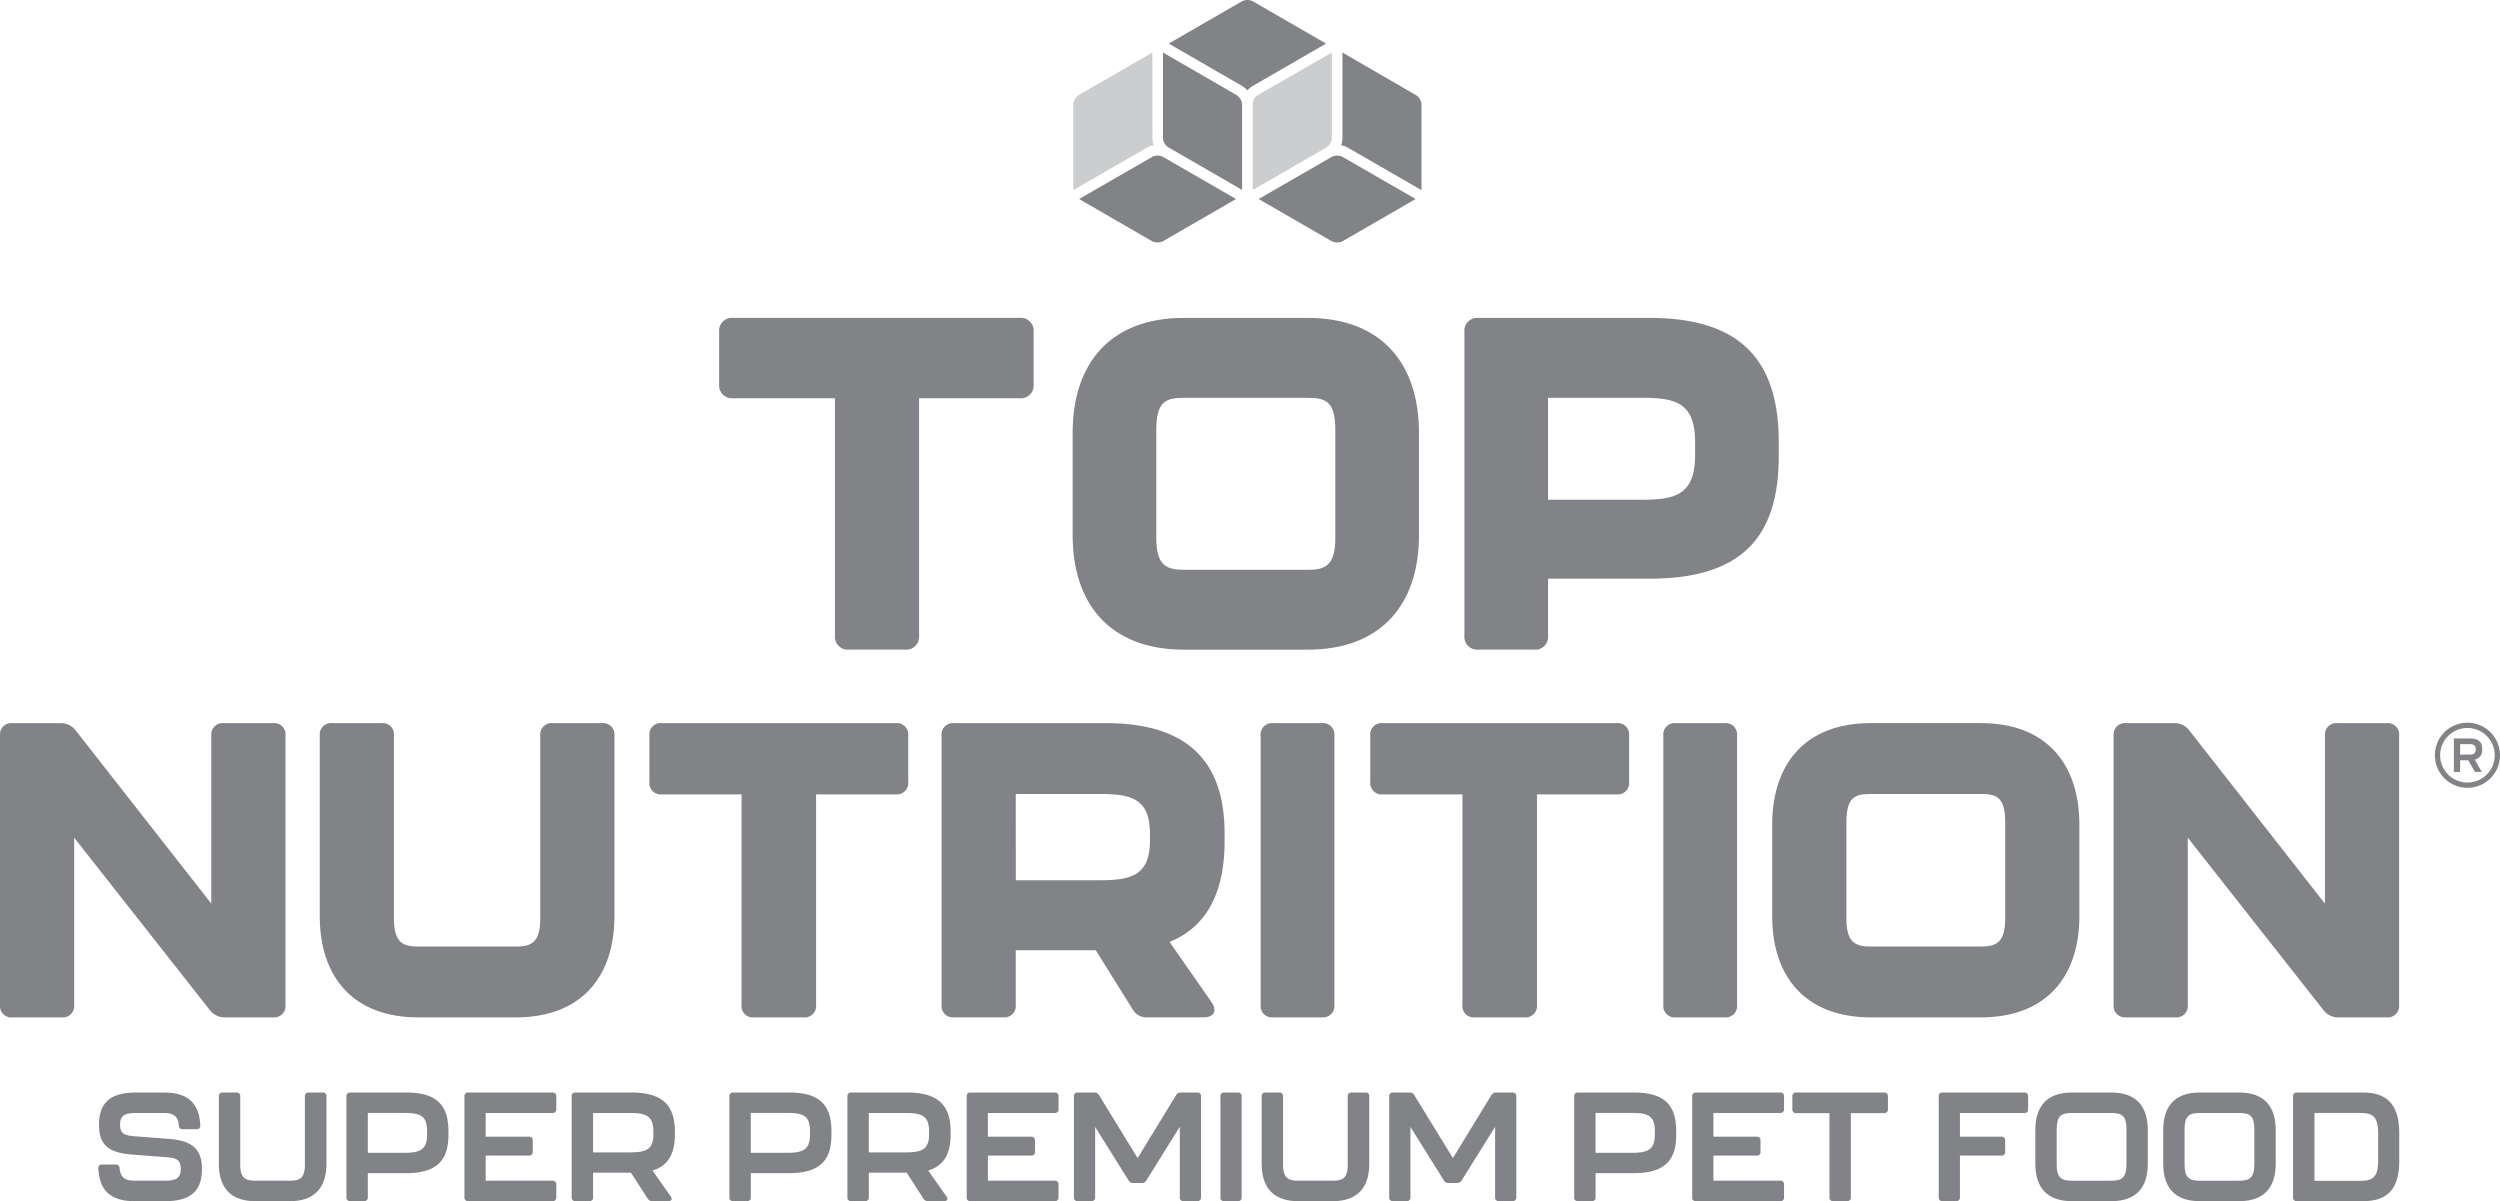 <?xml version="1.0" encoding="UTF-8"?> <svg xmlns="http://www.w3.org/2000/svg" xmlns:xlink="http://www.w3.org/1999/xlink" id="Group_2" data-name="Group 2" width="364.158" height="174.965" viewBox="0 0 364.158 174.965"><defs><clipPath id="clip-path"><rect id="Rectangle_1" data-name="Rectangle 1" width="364.158" height="174.965" fill="none"></rect></clipPath></defs><g id="Group_1" data-name="Group 1" clip-path="url(#clip-path)"><path id="Path_1" data-name="Path 1" d="M180.951,12.535a2.952,2.952,0,0,1,.753.638,2.725,2.725,0,0,1,.752-.638l10.7-6.187L182.443.162a1.8,1.8,0,0,0-1.492,0L170.236,6.348Z" fill="#818386"></path><path id="Path_2" data-name="Path 2" d="M167.863,7.65l-10.779,6.225a1.735,1.735,0,0,0-.74,1.275V27.689l10.766-6.212a2.551,2.551,0,0,1,.957-.331,2.855,2.855,0,0,1-.2-1Z" fill="#cbcdcf"></path><path id="Path_3" data-name="Path 3" d="M180.173,13.875,169.407,7.65V20.164a1.756,1.756,0,0,0,.74,1.275l10.779,6.225v-12.5a1.748,1.748,0,0,0-.753-1.275" fill="#818386"></path><path id="Path_4" data-name="Path 4" d="M195.352,21.158a2.837,2.837,0,0,1,.944.332L207.062,27.7V15.163a1.746,1.746,0,0,0-.753-1.276L195.543,7.65V20.163a2.8,2.8,0,0,1-.191,1" fill="#818386"></path><path id="Path_5" data-name="Path 5" d="M182.481,15.163V27.676l10.766-6.224A1.753,1.753,0,0,0,194,20.176V7.65l-10.83,6.225a1.5,1.5,0,0,0-.684,1.183Z" fill="#cbcdcf"></path><path id="Path_6" data-name="Path 6" d="M169.368,22.829a1.8,1.8,0,0,0-1.492,0l-10.69,6.161,10.677,6.174a1.9,1.9,0,0,0,1.492,0l10.69-6.174Z" fill="#818386"></path><path id="Path_7" data-name="Path 7" d="M195.518,22.829a1.8,1.8,0,0,0-1.492,0l-10.69,6.161,10.69,6.174a1.9,1.9,0,0,0,1.492,0l10.689-6.174Z" fill="#818386"></path><path id="Path_8" data-name="Path 8" d="M359.415,105.271a4.743,4.743,0,1,0,4.743,4.743,4.744,4.744,0,0,0-4.743-4.743m0,8.718a3.975,3.975,0,1,1,3.975-3.975,3.975,3.975,0,0,1-3.975,3.975" fill="#818386"></path><path id="Path_9" data-name="Path 9" d="M359.535,110.746H358.35v1.7h-.914v-4.877h2.29c1.435,0,1.836.612,1.836,1.554a1.412,1.412,0,0,1-1.073,1.534l1.014,1.789H360.5Zm.165-.829c.612,0,.921-.164.921-.756,0-.612-.3-.771-.934-.771H358.35v1.527Z" fill="#818386"></path><path id="Path_10" data-name="Path 10" d="M0,146.374V107.152a1.662,1.662,0,0,1,1.822-1.821H8.8a2.708,2.708,0,0,1,2.246,1.093l19.732,25.2V107.152a1.662,1.662,0,0,1,1.822-1.821h7.164a1.661,1.661,0,0,1,1.821,1.821v39.222a1.662,1.662,0,0,1-1.821,1.821H32.785a2.707,2.707,0,0,1-2.246-1.092L10.807,122.027v24.347A1.662,1.662,0,0,1,8.986,148.2H1.822A1.662,1.662,0,0,1,0,146.374" fill="#818386"></path><path id="Path_11" data-name="Path 11" d="M46.577,133.442v-26.29a1.661,1.661,0,0,1,1.821-1.821h7.165a1.661,1.661,0,0,1,1.821,1.821v26.654c0,3.643,1.457,4.068,3.582,4.068H75.113c2.124,0,3.581-.425,3.581-4.068V107.152a1.662,1.662,0,0,1,1.822-1.821H87.68a1.661,1.661,0,0,1,1.821,1.821v26.29c0,8.682-4.674,14.753-14.388,14.753H60.966c-9.715,0-14.389-6.071-14.389-14.753" fill="#818386"></path><path id="Path_12" data-name="Path 12" d="M108.014,146.374V115.713h-11.6a1.661,1.661,0,0,1-1.822-1.821v-6.74a1.661,1.661,0,0,1,1.822-1.821h34.06a1.661,1.661,0,0,1,1.821,1.821v6.74a1.661,1.661,0,0,1-1.821,1.821h-11.6v30.661a1.662,1.662,0,0,1-1.822,1.821h-7.225a1.662,1.662,0,0,1-1.821-1.821" fill="#818386"></path><path id="Path_13" data-name="Path 13" d="M170.363,137.206l6.132,8.8c.85,1.275.3,2.186-1.154,2.186h-8.2a2.312,2.312,0,0,1-2.186-1.214l-5.343-8.561H147.959v7.953a1.662,1.662,0,0,1-1.821,1.822h-7.165a1.662,1.662,0,0,1-1.821-1.822V107.152a1.661,1.661,0,0,1,1.821-1.821h22.04c12.143,0,17.364,5.707,17.364,16.089v1.154c0,6.982-2.307,12.325-8.014,14.632m-22.4-8.986H160.1c4.554,0,7.407-.607,7.407-5.768v-.972c0-5.16-2.671-5.828-7.407-5.828H147.959Z" fill="#818386"></path><path id="Path_14" data-name="Path 14" d="M183.628,146.374V107.152a1.661,1.661,0,0,1,1.821-1.821h7.1a1.662,1.662,0,0,1,1.822,1.821v39.222a1.662,1.662,0,0,1-1.822,1.821h-7.1a1.662,1.662,0,0,1-1.821-1.821" fill="#818386"></path><path id="Path_15" data-name="Path 15" d="M213.021,146.374V115.713h-11.6a1.661,1.661,0,0,1-1.822-1.821v-6.74a1.661,1.661,0,0,1,1.822-1.821h34.06a1.661,1.661,0,0,1,1.821,1.821v6.74a1.661,1.661,0,0,1-1.821,1.821h-11.6v30.661a1.662,1.662,0,0,1-1.822,1.821h-7.225a1.662,1.662,0,0,1-1.821-1.821" fill="#818386"></path><path id="Path_16" data-name="Path 16" d="M242.285,146.374V107.152a1.661,1.661,0,0,1,1.821-1.821h7.1a1.662,1.662,0,0,1,1.822,1.821v39.222a1.662,1.662,0,0,1-1.822,1.821h-7.1a1.662,1.662,0,0,1-1.821-1.821" fill="#818386"></path><path id="Path_17" data-name="Path 17" d="M258.143,133.442v-13.3c0-8.742,4.675-14.814,14.39-14.814H288.5c9.714,0,14.389,6.072,14.389,14.814v13.3c0,8.682-4.675,14.753-14.389,14.753H272.533c-9.715,0-14.39-6.071-14.39-14.753m30.357,4.432c2.125,0,3.583-.425,3.583-4.068V119.781c0-3.7-1.275-4.129-3.583-4.129H272.533c-2.307,0-3.582.426-3.582,4.129v14.025c0,3.643,1.456,4.068,3.582,4.068Z" fill="#818386"></path><path id="Path_18" data-name="Path 18" d="M307.874,146.374V107.152a1.662,1.662,0,0,1,1.821-1.821h6.982a2.709,2.709,0,0,1,2.247,1.093l19.732,25.2V107.152a1.662,1.662,0,0,1,1.822-1.821h7.164a1.662,1.662,0,0,1,1.821,1.821v39.222a1.662,1.662,0,0,1-1.821,1.821h-6.983a2.707,2.707,0,0,1-2.246-1.092l-19.732-25.076v24.347a1.662,1.662,0,0,1-1.821,1.821H309.7a1.662,1.662,0,0,1-1.821-1.821" fill="#818386"></path><path id="Path_19" data-name="Path 19" d="M121.624,92.574V58.011H106.808a1.874,1.874,0,0,1-2.054-2.053v-7.6a1.874,1.874,0,0,1,2.054-2.054h41.7a1.873,1.873,0,0,1,2.053,2.054v7.6a1.873,1.873,0,0,1-2.053,2.053H133.875V92.574a1.873,1.873,0,0,1-2.053,2.053h-8.144a1.873,1.873,0,0,1-2.054-2.053" fill="#818386"></path><path id="Path_20" data-name="Path 20" d="M156.247,78V63.007c0-9.856,5.269-16.7,16.22-16.7h18c10.95,0,16.221,6.845,16.221,16.7V78c0,9.788-5.271,16.631-16.221,16.631h-18c-10.951,0-16.22-6.843-16.22-16.631m34.22,5c2.394,0,4.038-.479,4.038-4.585V62.6c0-4.175-1.437-4.654-4.038-4.654h-18c-2.6,0-4.039.479-4.039,4.654v15.81c0,4.106,1.644,4.585,4.039,4.585Z" fill="#818386"></path><path id="Path_21" data-name="Path 21" d="M213.312,92.574V48.361a1.873,1.873,0,0,1,2.053-2.054h24.912c13.552,0,18.822,6.434,18.822,18.138v1.984c0,11.7-5.27,17.863-18.822,17.863H225.494v8.282a1.873,1.873,0,0,1-2.053,2.053h-8.076a1.873,1.873,0,0,1-2.053-2.053m25.87-19.78c4.792,0,7.734-.684,7.734-6.5v-1.78c0-5.818-2.737-6.57-7.734-6.57H225.494V72.794Z" fill="#818386"></path><path id="Path_22" data-name="Path 22" d="M14.33,170.213a.491.491,0,0,1,.538-.583h2c.359,0,.537.2.56.561.135,1.3.74,1.793,2.2,1.793h4.394c1.7,0,2.308-.426,2.308-1.726,0-1.256-.583-1.592-2.085-1.7l-5-.381c-3.452-.269-4.819-1.39-4.819-4.349,0-3.025,1.457-4.684,5.357-4.684h4.1c3.542,0,5.133,1.592,5.29,4.752a.491.491,0,0,1-.538.583H26.613a.518.518,0,0,1-.56-.561c-.134-1.3-.74-1.793-2.174-1.793H19.821c-1.725,0-2.331.4-2.331,1.726,0,1.233.583,1.547,2.085,1.659l5,.381c3.407.268,4.842,1.457,4.842,4.393,0,3.026-1.457,4.685-5.379,4.685H19.62c-3.564,0-5.133-1.592-5.29-4.752" fill="#818386"></path><path id="Path_23" data-name="Path 23" d="M31.88,169.518V159.7a.508.508,0,0,1,.561-.561h1.995a.507.507,0,0,1,.559.561v9.929c0,1.928.7,2.354,2.2,2.354h5.043c1.5,0,2.175-.426,2.175-2.354V159.7a.508.508,0,0,1,.56-.561h2.017a.508.508,0,0,1,.561.561v9.817c0,3.34-1.614,5.447-5.313,5.447H37.192c-3.72,0-5.312-2.107-5.312-5.447" fill="#818386"></path><path id="Path_24" data-name="Path 24" d="M50.46,174.4V159.7a.508.508,0,0,1,.56-.56h8.137c4.572,0,6.164,1.928,6.164,5.671v.493c0,3.632-1.592,5.582-6.164,5.582H53.576V174.4a.508.508,0,0,1-.561.56H51.02a.508.508,0,0,1-.56-.56m8.45-6.478c2.31,0,3.3-.493,3.3-2.646v-.47c0-2.264-.941-2.69-3.3-2.69H53.576v5.806Z" fill="#818386"></path><path id="Path_25" data-name="Path 25" d="M67.651,174.4V159.7a.508.508,0,0,1,.561-.561h12.26a.508.508,0,0,1,.561.561v1.86a.508.508,0,0,1-.561.561H70.745v3.452h6.3a.507.507,0,0,1,.56.56v1.636a.508.508,0,0,1-.56.561h-6.3v3.653h9.727a.508.508,0,0,1,.561.561v1.86a.509.509,0,0,1-.561.561H68.212a.509.509,0,0,1-.561-.561" fill="#818386"></path><path id="Path_26" data-name="Path 26" d="M95.041,170.5l2.668,3.788c.269.382.09.673-.358.673H95.019a.742.742,0,0,1-.672-.358L91.9,170.818H86.39V174.4a.508.508,0,0,1-.561.561h-2a.508.508,0,0,1-.56-.561V159.7a.508.508,0,0,1,.56-.56h8.137c4.6,0,6.344,1.927,6.344,5.716v.335c0,2.736-.875,4.6-3.274,5.313m.135-5.626c0-2.331-1.009-2.757-3.452-2.757H86.39v5.738h5.334c2.4,0,3.452-.4,3.452-2.69Z" fill="#818386"></path><path id="Path_27" data-name="Path 27" d="M106.248,174.4V159.7a.508.508,0,0,1,.56-.56h8.137c4.572,0,6.164,1.928,6.164,5.671v.493c0,3.632-1.592,5.582-6.164,5.582h-5.581V174.4a.508.508,0,0,1-.561.56h-2a.508.508,0,0,1-.56-.56m8.45-6.478c2.31,0,3.295-.493,3.295-2.646v-.47c0-2.264-.941-2.69-3.295-2.69h-5.334v5.806Z" fill="#818386"></path><path id="Path_28" data-name="Path 28" d="M135.207,170.5l2.668,3.788c.269.382.09.673-.358.673h-2.332a.742.742,0,0,1-.672-.358l-2.443-3.789h-5.514V174.4a.508.508,0,0,1-.561.561h-2a.508.508,0,0,1-.56-.561V159.7a.508.508,0,0,1,.56-.56h8.137c4.6,0,6.344,1.927,6.344,5.716v.335c0,2.736-.875,4.6-3.274,5.313m.135-5.626c0-2.331-1.009-2.757-3.452-2.757h-5.334v5.738h5.334c2.4,0,3.452-.4,3.452-2.69Z" fill="#818386"></path><path id="Path_29" data-name="Path 29" d="M140.81,174.4V159.7a.508.508,0,0,1,.561-.561h12.26a.508.508,0,0,1,.561.561v1.86a.508.508,0,0,1-.561.561H143.9v3.452h6.3a.507.507,0,0,1,.56.56v1.636a.508.508,0,0,1-.56.561h-6.3v3.653h9.727a.508.508,0,0,1,.561.561v1.86a.509.509,0,0,1-.561.561h-12.26a.509.509,0,0,1-.561-.561" fill="#818386"></path><path id="Path_30" data-name="Path 30" d="M156.432,174.4V159.7a.508.508,0,0,1,.561-.561h2.42a.762.762,0,0,1,.672.381l5.627,9.168,5.6-9.168a.763.763,0,0,1,.673-.381h2.4a.508.508,0,0,1,.56.561v14.7a.509.509,0,0,1-.56.561h-1.973a.508.508,0,0,1-.56-.561V164.138l-4.864,7.8a.763.763,0,0,1-.673.382h-1.255a.763.763,0,0,1-.673-.382l-4.863-7.777V174.4a.509.509,0,0,1-.561.561h-1.972a.509.509,0,0,1-.561-.561" fill="#818386"></path><path id="Path_31" data-name="Path 31" d="M177.77,174.4V159.7a.508.508,0,0,1,.561-.561H180.3a.508.508,0,0,1,.561.561v14.7a.509.509,0,0,1-.561.561h-1.972a.509.509,0,0,1-.561-.561" fill="#818386"></path><path id="Path_32" data-name="Path 32" d="M183.777,169.518V159.7a.507.507,0,0,1,.56-.561h2a.507.507,0,0,1,.558.561v9.929c0,1.928.7,2.354,2.2,2.354h5.043c1.5,0,2.175-.426,2.175-2.354V159.7a.507.507,0,0,1,.56-.561h2.016a.509.509,0,0,1,.562.561v9.817c0,3.34-1.615,5.447-5.313,5.447h-5.043c-3.721,0-5.312-2.107-5.312-5.447" fill="#818386"></path><path id="Path_33" data-name="Path 33" d="M202.358,174.4V159.7a.508.508,0,0,1,.561-.561h2.42a.762.762,0,0,1,.672.381l5.627,9.168,5.6-9.168a.763.763,0,0,1,.673-.381h2.4a.508.508,0,0,1,.56.561v14.7a.509.509,0,0,1-.56.561H218.34a.508.508,0,0,1-.56-.561V164.138l-4.864,7.8a.763.763,0,0,1-.673.382h-1.255a.763.763,0,0,1-.673-.382l-4.863-7.777V174.4a.509.509,0,0,1-.561.561h-1.972a.509.509,0,0,1-.561-.561" fill="#818386"></path><path id="Path_34" data-name="Path 34" d="M229.3,174.4V159.7a.508.508,0,0,1,.56-.56H238c4.572,0,6.164,1.928,6.164,5.671v.493c0,3.632-1.592,5.582-6.164,5.582h-5.581V174.4a.508.508,0,0,1-.561.56h-2a.508.508,0,0,1-.56-.56m8.45-6.478c2.31,0,3.3-.493,3.3-2.646v-.47c0-2.264-.941-2.69-3.3-2.69h-5.334v5.806Z" fill="#818386"></path><path id="Path_35" data-name="Path 35" d="M246.489,174.4V159.7a.508.508,0,0,1,.561-.561h12.26a.508.508,0,0,1,.561.561v1.86a.508.508,0,0,1-.561.561h-9.727v3.452h6.3a.507.507,0,0,1,.56.56v1.636a.508.508,0,0,1-.56.561h-6.3v3.653h9.727a.508.508,0,0,1,.561.561v1.86a.509.509,0,0,1-.561.561H247.05a.509.509,0,0,1-.561-.561" fill="#818386"></path><path id="Path_36" data-name="Path 36" d="M266.484,174.4V162.143h-4.842a.508.508,0,0,1-.56-.56V159.7a.508.508,0,0,1,.56-.561h12.8a.508.508,0,0,1,.561.561v1.883a.508.508,0,0,1-.561.56H269.6V174.4a.508.508,0,0,1-.559.561h-1.995a.508.508,0,0,1-.561-.561" fill="#818386"></path><path id="Path_37" data-name="Path 37" d="M282.4,174.4V159.7a.508.508,0,0,1,.561-.561h11.9a.508.508,0,0,1,.56.561v1.86a.508.508,0,0,1-.56.561h-9.369v3.452h6.029a.508.508,0,0,1,.561.56v1.636a.509.509,0,0,1-.561.561h-6.029V174.4a.509.509,0,0,1-.561.561h-1.972a.509.509,0,0,1-.561-.561" fill="#818386"></path><path id="Path_38" data-name="Path 38" d="M296.473,169.518V164.61c0-3.362,1.591-5.47,5.312-5.47h5.76c3.722,0,5.312,2.108,5.312,5.47v4.908c0,3.34-1.59,5.447-5.312,5.447h-5.76c-3.721,0-5.312-2.107-5.312-5.447m11.072,2.466c1.5,0,2.2-.426,2.2-2.354V164.5c0-1.951-.628-2.376-2.2-2.376h-5.76c-1.547,0-2.2.425-2.2,2.376v5.132c0,1.928.695,2.354,2.2,2.354Z" fill="#818386"></path><path id="Path_39" data-name="Path 39" d="M315.1,169.518V164.61c0-3.362,1.591-5.47,5.312-5.47h5.76c3.722,0,5.312,2.108,5.312,5.47v4.908c0,3.34-1.59,5.447-5.312,5.447h-5.76c-3.721,0-5.312-2.107-5.312-5.447m11.072,2.466c1.5,0,2.2-.426,2.2-2.354V164.5c0-1.951-.628-2.376-2.2-2.376h-5.76c-1.547,0-2.2.425-2.2,2.376v5.132c0,1.928.695,2.354,2.2,2.354Z" fill="#818386"></path><path id="Path_40" data-name="Path 40" d="M334.015,174.4V159.7a.508.508,0,0,1,.56-.56h9.616c3.7,0,5.29,1.972,5.29,5.94v4.034c0,3.946-1.591,5.851-5.29,5.851h-9.616a.508.508,0,0,1-.56-.561m9.818-2.4c1.7,0,2.577-.471,2.577-2.937V165.1c0-2.466-.829-2.982-2.577-2.982h-6.7v9.885Z" fill="#818386"></path></g></svg> 